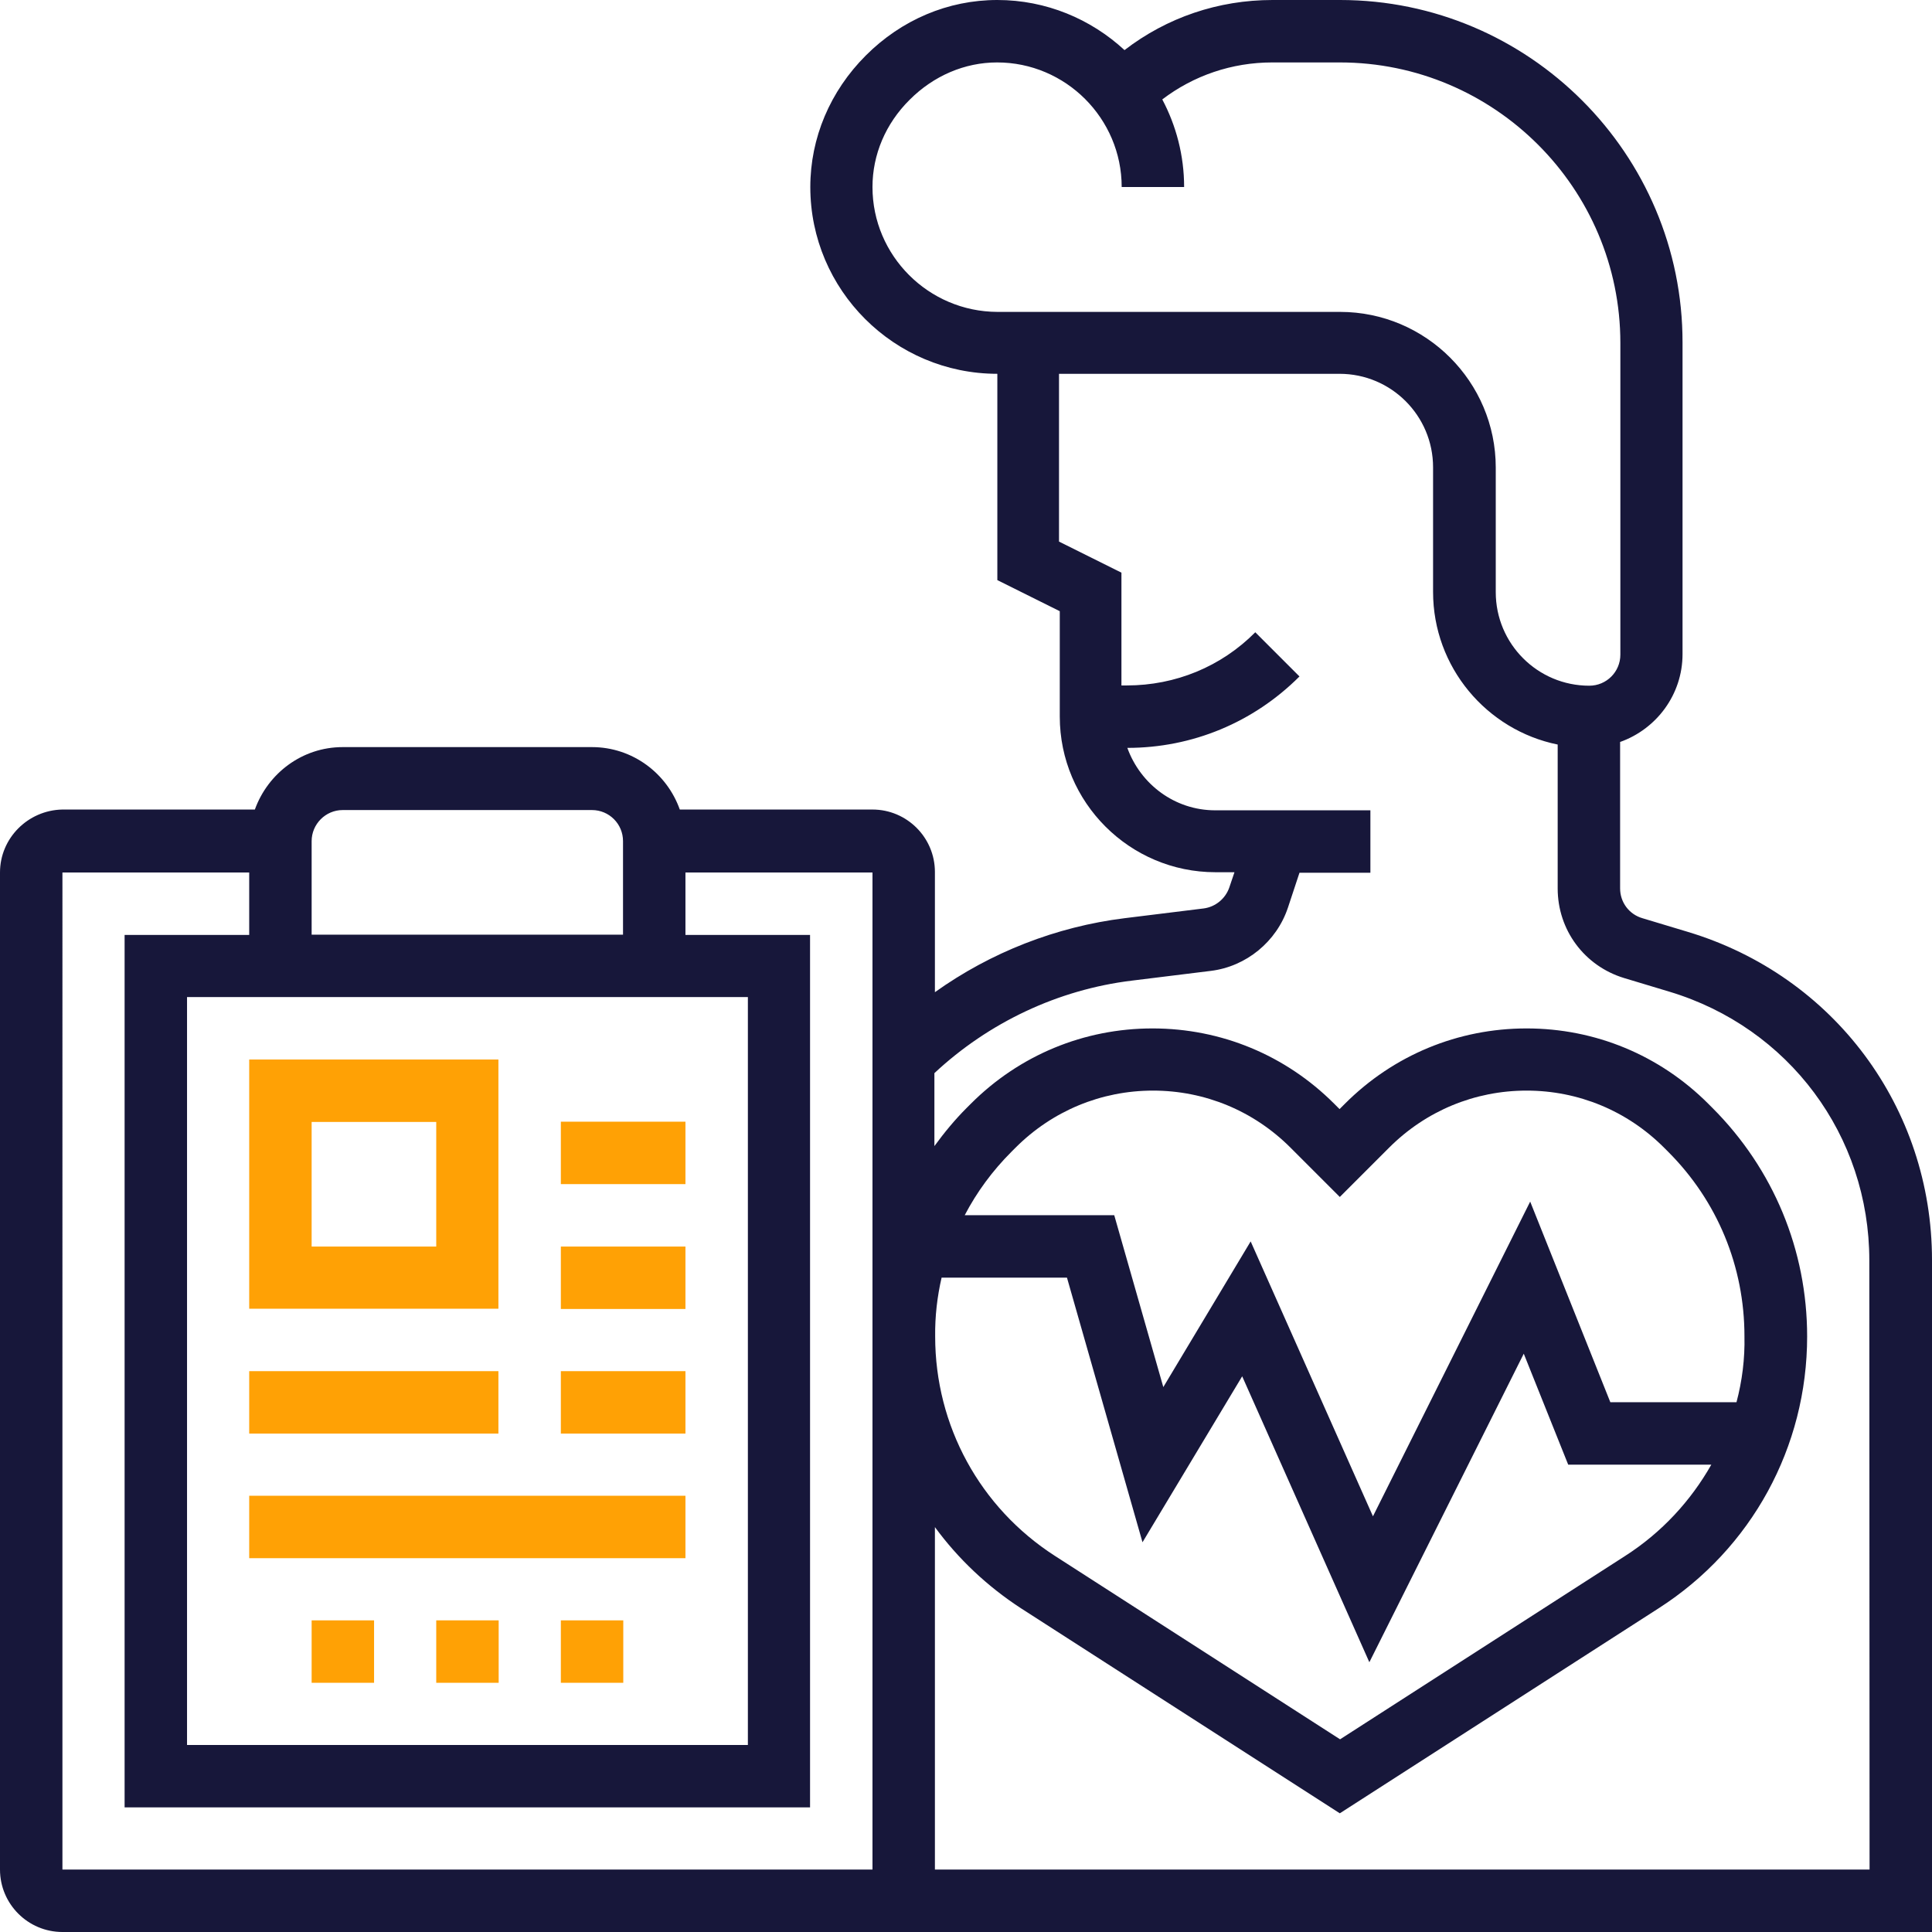<?xml version="1.0" encoding="utf-8"?>
<!-- Generator: Adobe Illustrator 26.0.1, SVG Export Plug-In . SVG Version: 6.00 Build 0)  -->
<svg version="1.1" id="Layer_1" xmlns="http://www.w3.org/2000/svg" xmlns:xlink="http://www.w3.org/1999/xlink" x="0px" y="0px"
	 viewBox="0 0 752 752" style="enable-background:new 0 0 752 752;" xml:space="preserve">
<style type="text/css">
	.st0{fill:#FFA105;}
	.st1{fill:#17173A;}
</style>
<g>
	<path class="st0" d="M121.3,630.7h24.3V655h-24.3V630.7z"/>
	<path class="st0" d="M169.8,630.7h24.3V655h-24.3L169.8,630.7z"/>
	<path class="st0" d="M218.3,630.7h24.3V655h-24.3V630.7z"/>
	<path class="st0" d="M97,582.2h169.8v24.3H97V582.2z"/>
	<path class="st0" d="M97,533.7h97v24.3H97V533.7z"/>
	<path class="st0" d="M218.3,533.7h48.5v24.3h-48.5V533.7z"/>
	<path class="st0" d="M194.1,412.4H97v97h97V412.4z M169.8,485.2h-48.5v-48.5h48.5V485.2z"/>
	<path class="st0" d="M218.3,485.2h48.5v24.3h-48.5V485.2z"/>
	<path class="st0" d="M218.3,436.6h48.5v24.3h-48.5V436.6z"/>
	<path class="st1" d="M656.9,362.7l-17.6-5.3c-5.2-1.5-8.7-6.2-8.7-11.6v-57c14.1-5,24.3-18.4,24.3-34.2V133.4
		C655,59.9,595.1,0,521.6,0h-26.3c-21.1,0-41.1,6.8-57.6,19.5C424.6,7.4,407.2,0,388.2,0h0C369,0,350.9,7.7,337,21.6
		c-13.9,13.9-21.6,32.1-21.6,51.2c0,40.1,32.7,72.7,72.8,72.7v80.3l24.3,12.1l0,41c0,33.4,27.2,60.6,60.6,60.6h7.4l-2,5.9
		c-1.5,4.4-5.4,7.6-10,8.2l-30.8,3.8c-26.6,3.3-52.1,13.3-73.8,28.8l0-46.8c0-13.4-10.9-24.3-24.3-24.3h-75
		c-5-14.1-18.4-24.3-34.2-24.3h-97c-15.8,0-29.1,10.2-34.2,24.3l-75,0C10.9,315.4,0,326.2,0,339.6v388.1C0,741.1,10.9,752,24.3,752
		H752V490.5C752,431.1,713.8,379.8,656.9,362.7L656.9,362.7z M339.6,72.8c0-12.6,5.1-24.7,14.5-34c9.3-9.3,21.4-14.5,34-14.5h0
		c26.7,0,48.5,21.8,48.5,48.5h24.3c0-12.3-3.1-23.9-8.5-34.1c12.2-9.3,27.1-14.4,42.8-14.4h26.3c60.2,0,109.2,49,109.2,109.2v121.3
		c0,6.7-5.4,12.1-12.1,12.1c-20.1,0-36.4-16.3-36.4-36.4v-48.5c0-33.4-27.2-60.6-60.6-60.6l-133.4,0
		C361.4,121.3,339.6,99.5,339.6,72.8L339.6,72.8z M366.5,497.3h48.8l29.4,103l38.8-64.6L533,647l60.1-120.1l17.3,43.2h55.7
		c-8,14.1-19.3,26.4-33.5,35.5l-111,71.4l-111-71.4c-29.2-18.8-46.6-50.7-46.6-85.4C363.9,512.3,364.8,504.7,366.5,497.3
		L366.5,497.3z M675.9,545.8h-49.1l-31.2-78.1l-61.2,122.5l-47.6-107l-34,56.7L433.7,473h-58.2c4.7-9,10.8-17.3,18.2-24.7l1.6-1.6
		c14.3-14.3,33.3-22.2,53.5-22.2c20.2,0,39.2,7.9,53.5,22.2l19.2,19.2l19.2-19.2c14.3-14.3,33.3-22.2,53.5-22.2s39.2,7.9,53.5,22.2
		l1.6,1.6c19.2,19.2,29.7,44.7,29.7,71.8C679.2,528.9,678.1,537.5,675.9,545.8L675.9,545.8z M291.1,388.1v291.1l-218.3,0V388.1
		L291.1,388.1z M133.4,315.3h97c6.7,0,12.1,5.4,12.1,12.1v36.4H121.3v-36.4C121.3,320.8,126.7,315.3,133.4,315.3L133.4,315.3z
		 M24.3,339.6H97v24.3H48.5v339.6h266.8V363.9h-48.5v-24.3h72.8v388.1l-315.3,0L24.3,339.6z M727.7,727.7H363.9V594.4
		c9,12.3,20.3,23,33.5,31.6l124.1,79.8l124.1-79.8c36.2-23.2,57.8-62.8,57.8-105.8c0-33.6-13.1-65.2-36.9-89l-1.6-1.6
		c-18.9-18.9-44-29.3-70.7-29.3s-51.8,10.4-70.7,29.3l-2.1,2.1l-2.1-2.1c-18.9-18.9-44-29.3-70.7-29.3c-26.7,0-51.8,10.4-70.7,29.3
		l-1.6,1.6c-4.7,4.7-8.8,9.7-12.6,14.9v-28.4c21.1-19.7,48.1-32.5,76.8-36l30.8-3.8c13.8-1.7,25.6-11.4,30-24.6l4.5-13.6h27.6v-24.3
		H473c-15.8,0-29.1-10.2-34.2-24.3c25.3,0,49.1-9.9,67-27.8l-17.2-17.2c-13.3,13.4-31.1,20.7-50,20.7h-2.1v-43.9l-24.3-12.1v-65.3
		h109.2c20.1,0,36.4,16.3,36.4,36.4v48.5c0,29.3,20.9,53.8,48.5,59.4v56c0,16.2,10.4,30.2,25.9,34.9l17.6,5.3
		c46.5,14,77.8,56,77.8,104.6L727.7,727.7z"/>
</g>
</svg>
